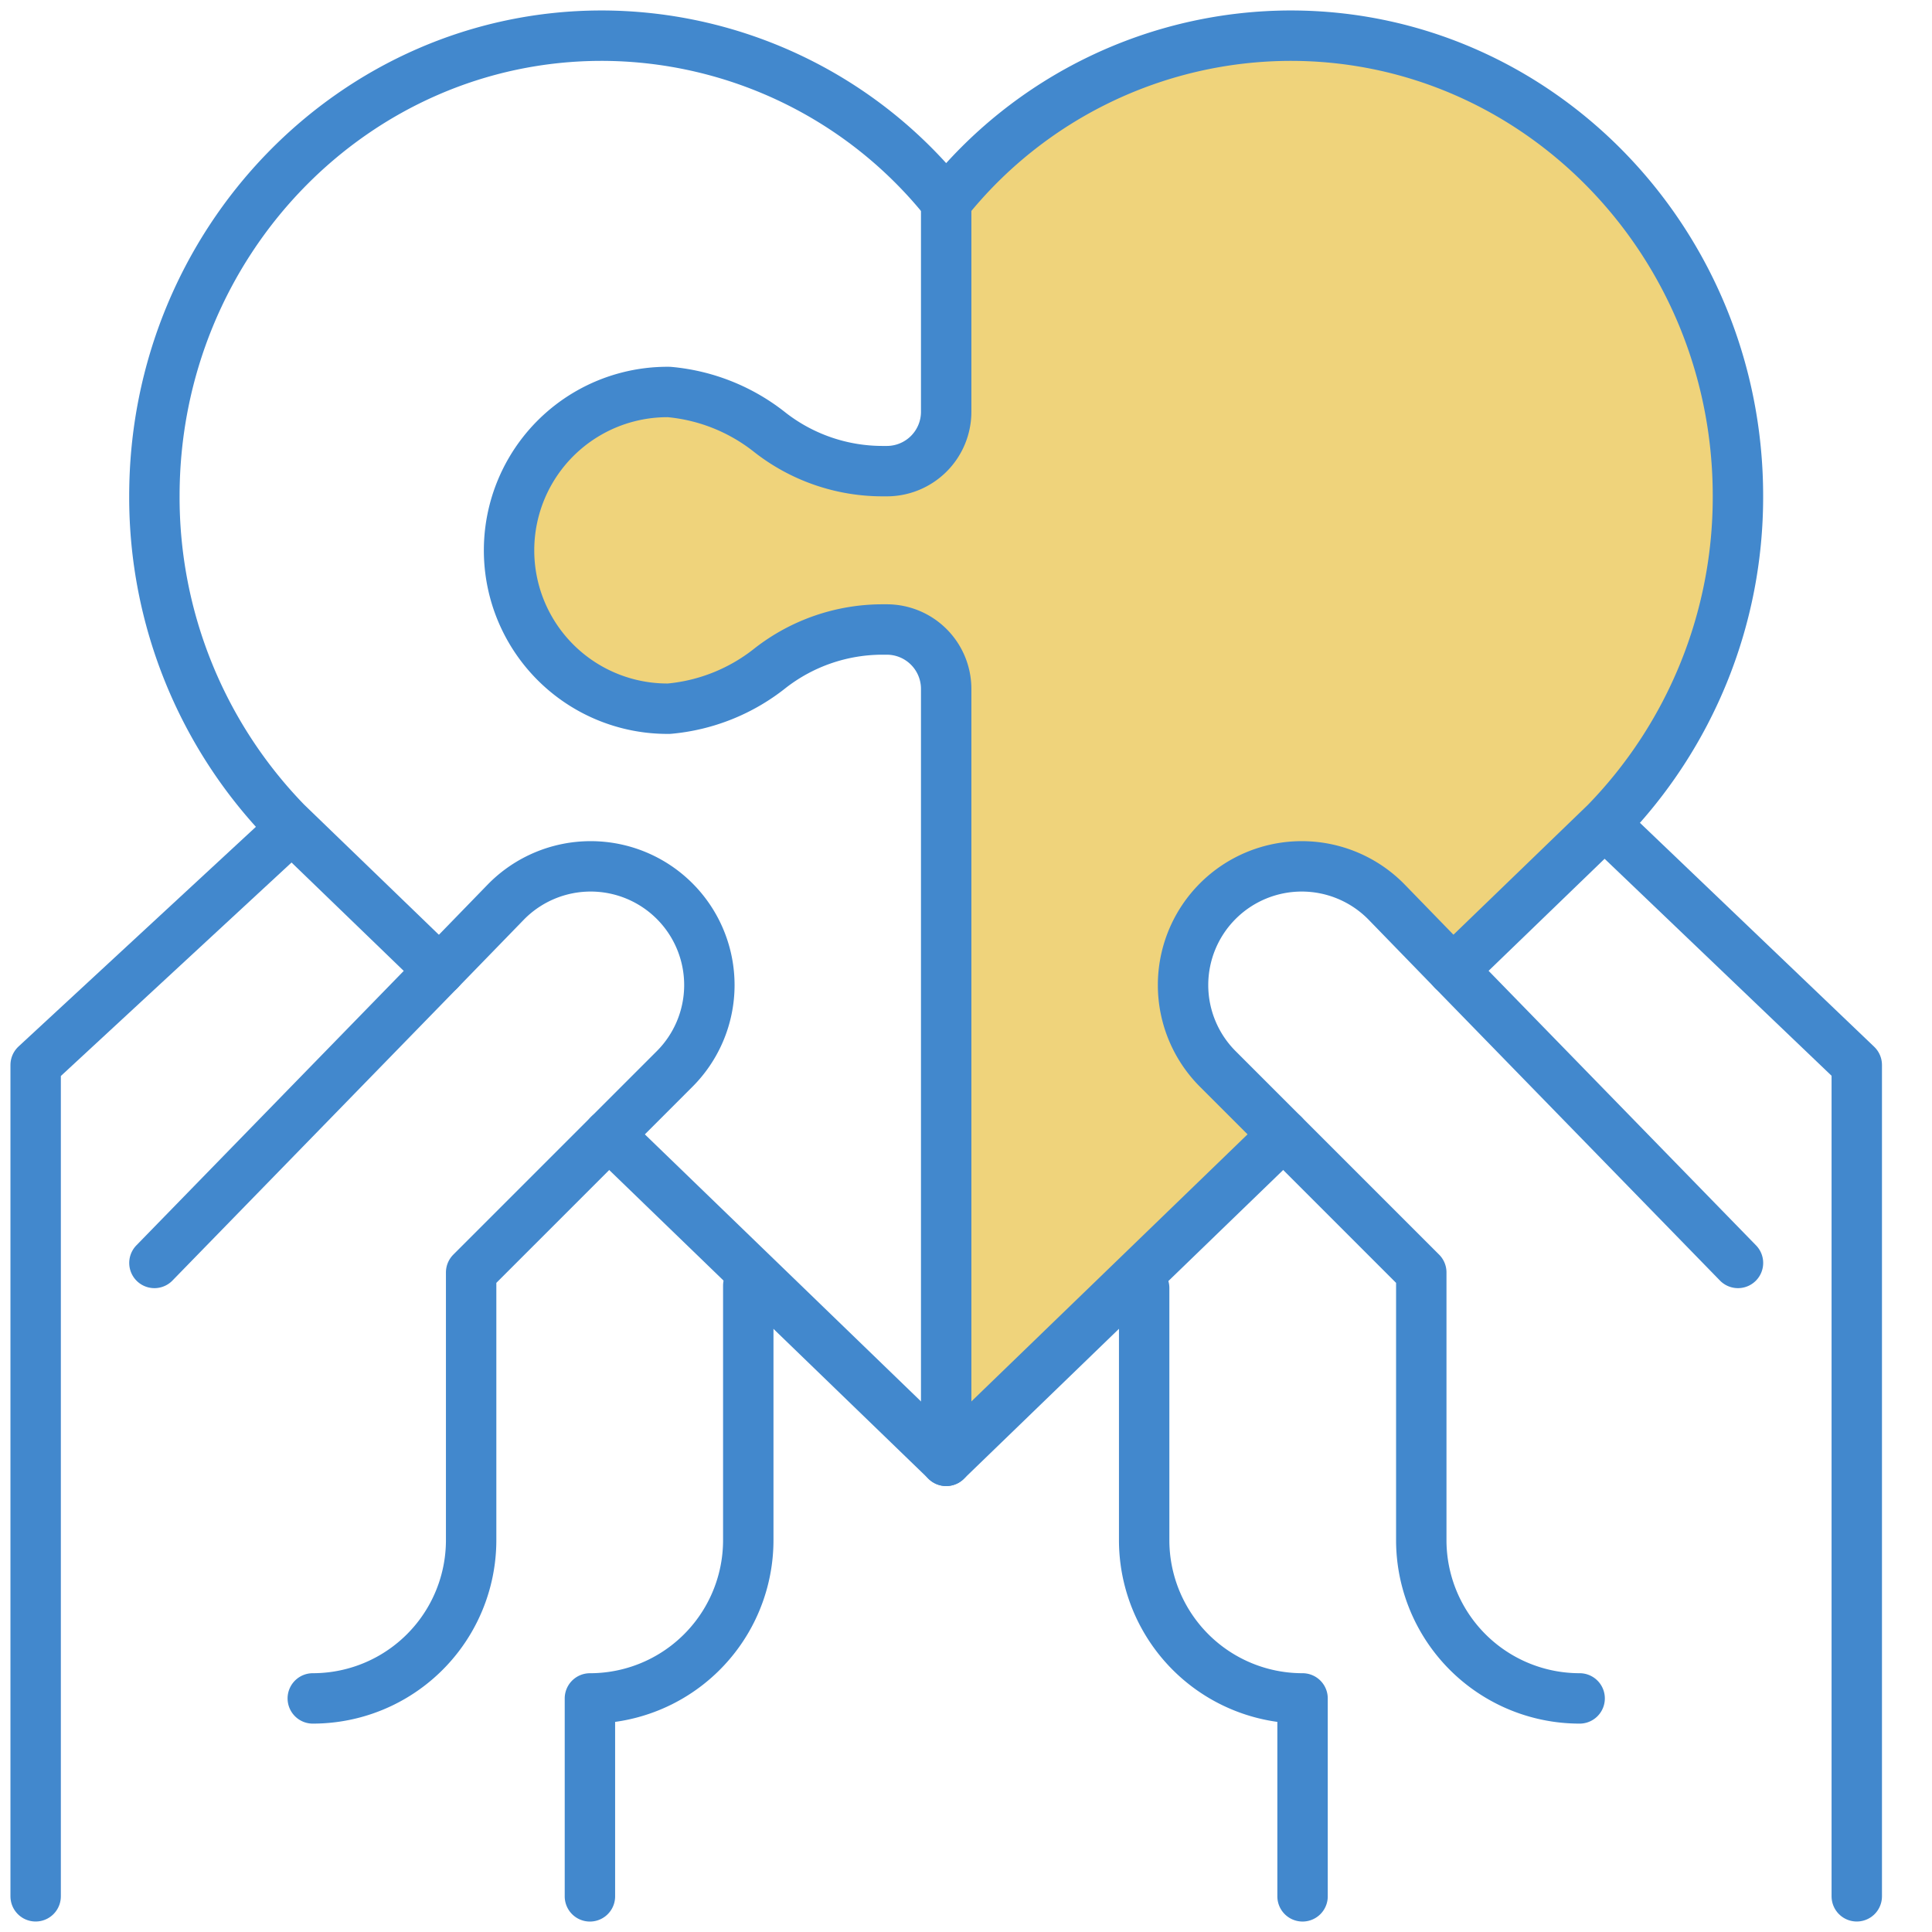 <svg id="icon-philosophy" xmlns="http://www.w3.org/2000/svg" xmlns:xlink="http://www.w3.org/1999/xlink" width="115" height="115" viewBox="0 0 115 115">
  <defs>
    <clipPath id="clip-path">
      <rect id="長方形_27191" data-name="長方形 27191" width="115" height="115" transform="translate(949 1269)" fill="#e2e2e2"/>
    </clipPath>
    <clipPath id="clip-path-2">
      <rect id="長方形_26341" data-name="長方形 26341" width="112.644" height="115" fill="none"/>
    </clipPath>
  </defs>
  <g id="icon-philosophy-2" data-name="icon-philosophy" transform="translate(-949 -1269)" clip-path="url(#clip-path)">
    <g id="グループ_64248" data-name="グループ 64248" transform="translate(0 -43.124)">
      <path id="パス_3224" data-name="パス 3224" d="M81.283,56.436l9.255-8.789A27.536,27.536,0,0,0,98.543,28.2,27.254,27.254,0,0,0,71.453.8C63.062.8,50.6,10.7,50.6,10.7V85.087L71.453,66.153,65.871,60.02s-1.74-4.457,1.526-7.667,6.069-3.267,7.968-1.133A55.94,55.94,0,0,0,81.283,56.436Z" transform="translate(953.904 1313.447)" fill="#efd37b"/>
      <g id="経営理念" transform="translate(949 1312.124)">
        <path id="パス_1721" data-name="パス 1721" d="M57.5,0A57.5,57.5,0,1,1,0,57.5,57.5,57.5,0,0,1,57.5,0Z" transform="translate(0 0)" fill="none"/>
        <g id="グループ_19345" data-name="グループ 19345" transform="translate(0 0)">
          <g id="グループ_19344" data-name="グループ 19344" transform="translate(0 0)" clip-path="url(#clip-path-2)">
            <path id="パス_1712" data-name="パス 1712" d="M37.38,79.761V33.811a3.536,3.536,0,0,0-3.534-3.536h-.257a10.871,10.871,0,0,0-6.675,2.292,11.272,11.272,0,0,1-6.03,2.422,9.426,9.426,0,1,1,0-18.851,11.256,11.256,0,0,1,6.03,2.422,10.885,10.885,0,0,0,6.675,2.289h.257a3.534,3.534,0,0,0,3.534-3.534V4.353" transform="translate(18.94 7.195)" fill="#efd37b" stroke="#4288cd" stroke-linecap="round" stroke-linejoin="round" stroke-width="3"/>
            <path id="パス_1713" data-name="パス 1713" d="M36.35,18.739l14.87,14.216V82.439" transform="translate(59.302 30.437)" fill="none" stroke="#4288cd" stroke-linecap="round" stroke-linejoin="round" stroke-width="3"/>
            <path id="パス_1714" data-name="パス 1714" d="M25.672,29.651v15A9.423,9.423,0,0,0,35.1,54.077V65.858" transform="translate(42.433 47.019)" fill="none" stroke="#4288cd" stroke-linecap="round" stroke-linejoin="round" stroke-width="3"/>
            <path id="パス_1715" data-name="パス 1715" d="M50.126,68.941A9.423,9.423,0,0,1,40.7,59.515V43.585l-8.2-8.2-3.865-3.865a7.065,7.065,0,1,1,9.991-9.991l3.961,4.077L59.551,43.02" transform="translate(43.9 32.155)" fill="none" stroke="#4288cd" stroke-linecap="round" stroke-linejoin="round" stroke-width="3"/>
            <path id="パス_1716" data-name="パス 1716" d="M20.432,56.436l-9.1-8.789A27.772,27.772,0,0,1,3.464,28.2C3.464,13.078,15.389.8,30.094.8a26.262,26.262,0,0,1,20.5,9.9A26.262,26.262,0,0,1,71.1.8C85.8.8,97.723,13.078,97.723,28.2a27.781,27.781,0,0,1-7.868,19.443l-9.1,8.789" transform="translate(5.726 1.323)" fill="none" stroke="#4288cd" stroke-linecap="round" stroke-linejoin="round" stroke-width="3"/>
            <path id="パス_1717" data-name="パス 1717" d="M53.816,25.459,33.739,44.875,13.662,25.459" transform="translate(22.582 42.08)" fill="none" stroke="#4288cd" stroke-linecap="round" stroke-linejoin="round" stroke-width="3"/>
            <path id="パス_1718" data-name="パス 1718" d="M15.73,19.139.8,32.955V82.439" transform="translate(1.322 30.437)" fill="none" stroke="#4288cd" stroke-linecap="round" stroke-linejoin="round" stroke-width="3"/>
            <path id="パス_1719" data-name="パス 1719" d="M22.662,29.526V44.669a9.423,9.423,0,0,1-9.426,9.426V65.876" transform="translate(21.878 47.002)" fill="none" stroke="#4288cd" stroke-linecap="round" stroke-linejoin="round" stroke-width="3"/>
            <path id="パス_1720" data-name="パス 1720" d="M12.891,68.941a9.423,9.423,0,0,0,9.426-9.426V43.585l8.2-8.2,3.865-3.865a7.065,7.065,0,1,0-9.991-9.991L20.43,25.606,3.465,43.02" transform="translate(5.727 32.155)" fill="none" stroke="#4288cd" stroke-linecap="round" stroke-linejoin="round" stroke-width="3"/>
          </g>
        </g>
      </g>
    </g>
  </g>
</svg>
